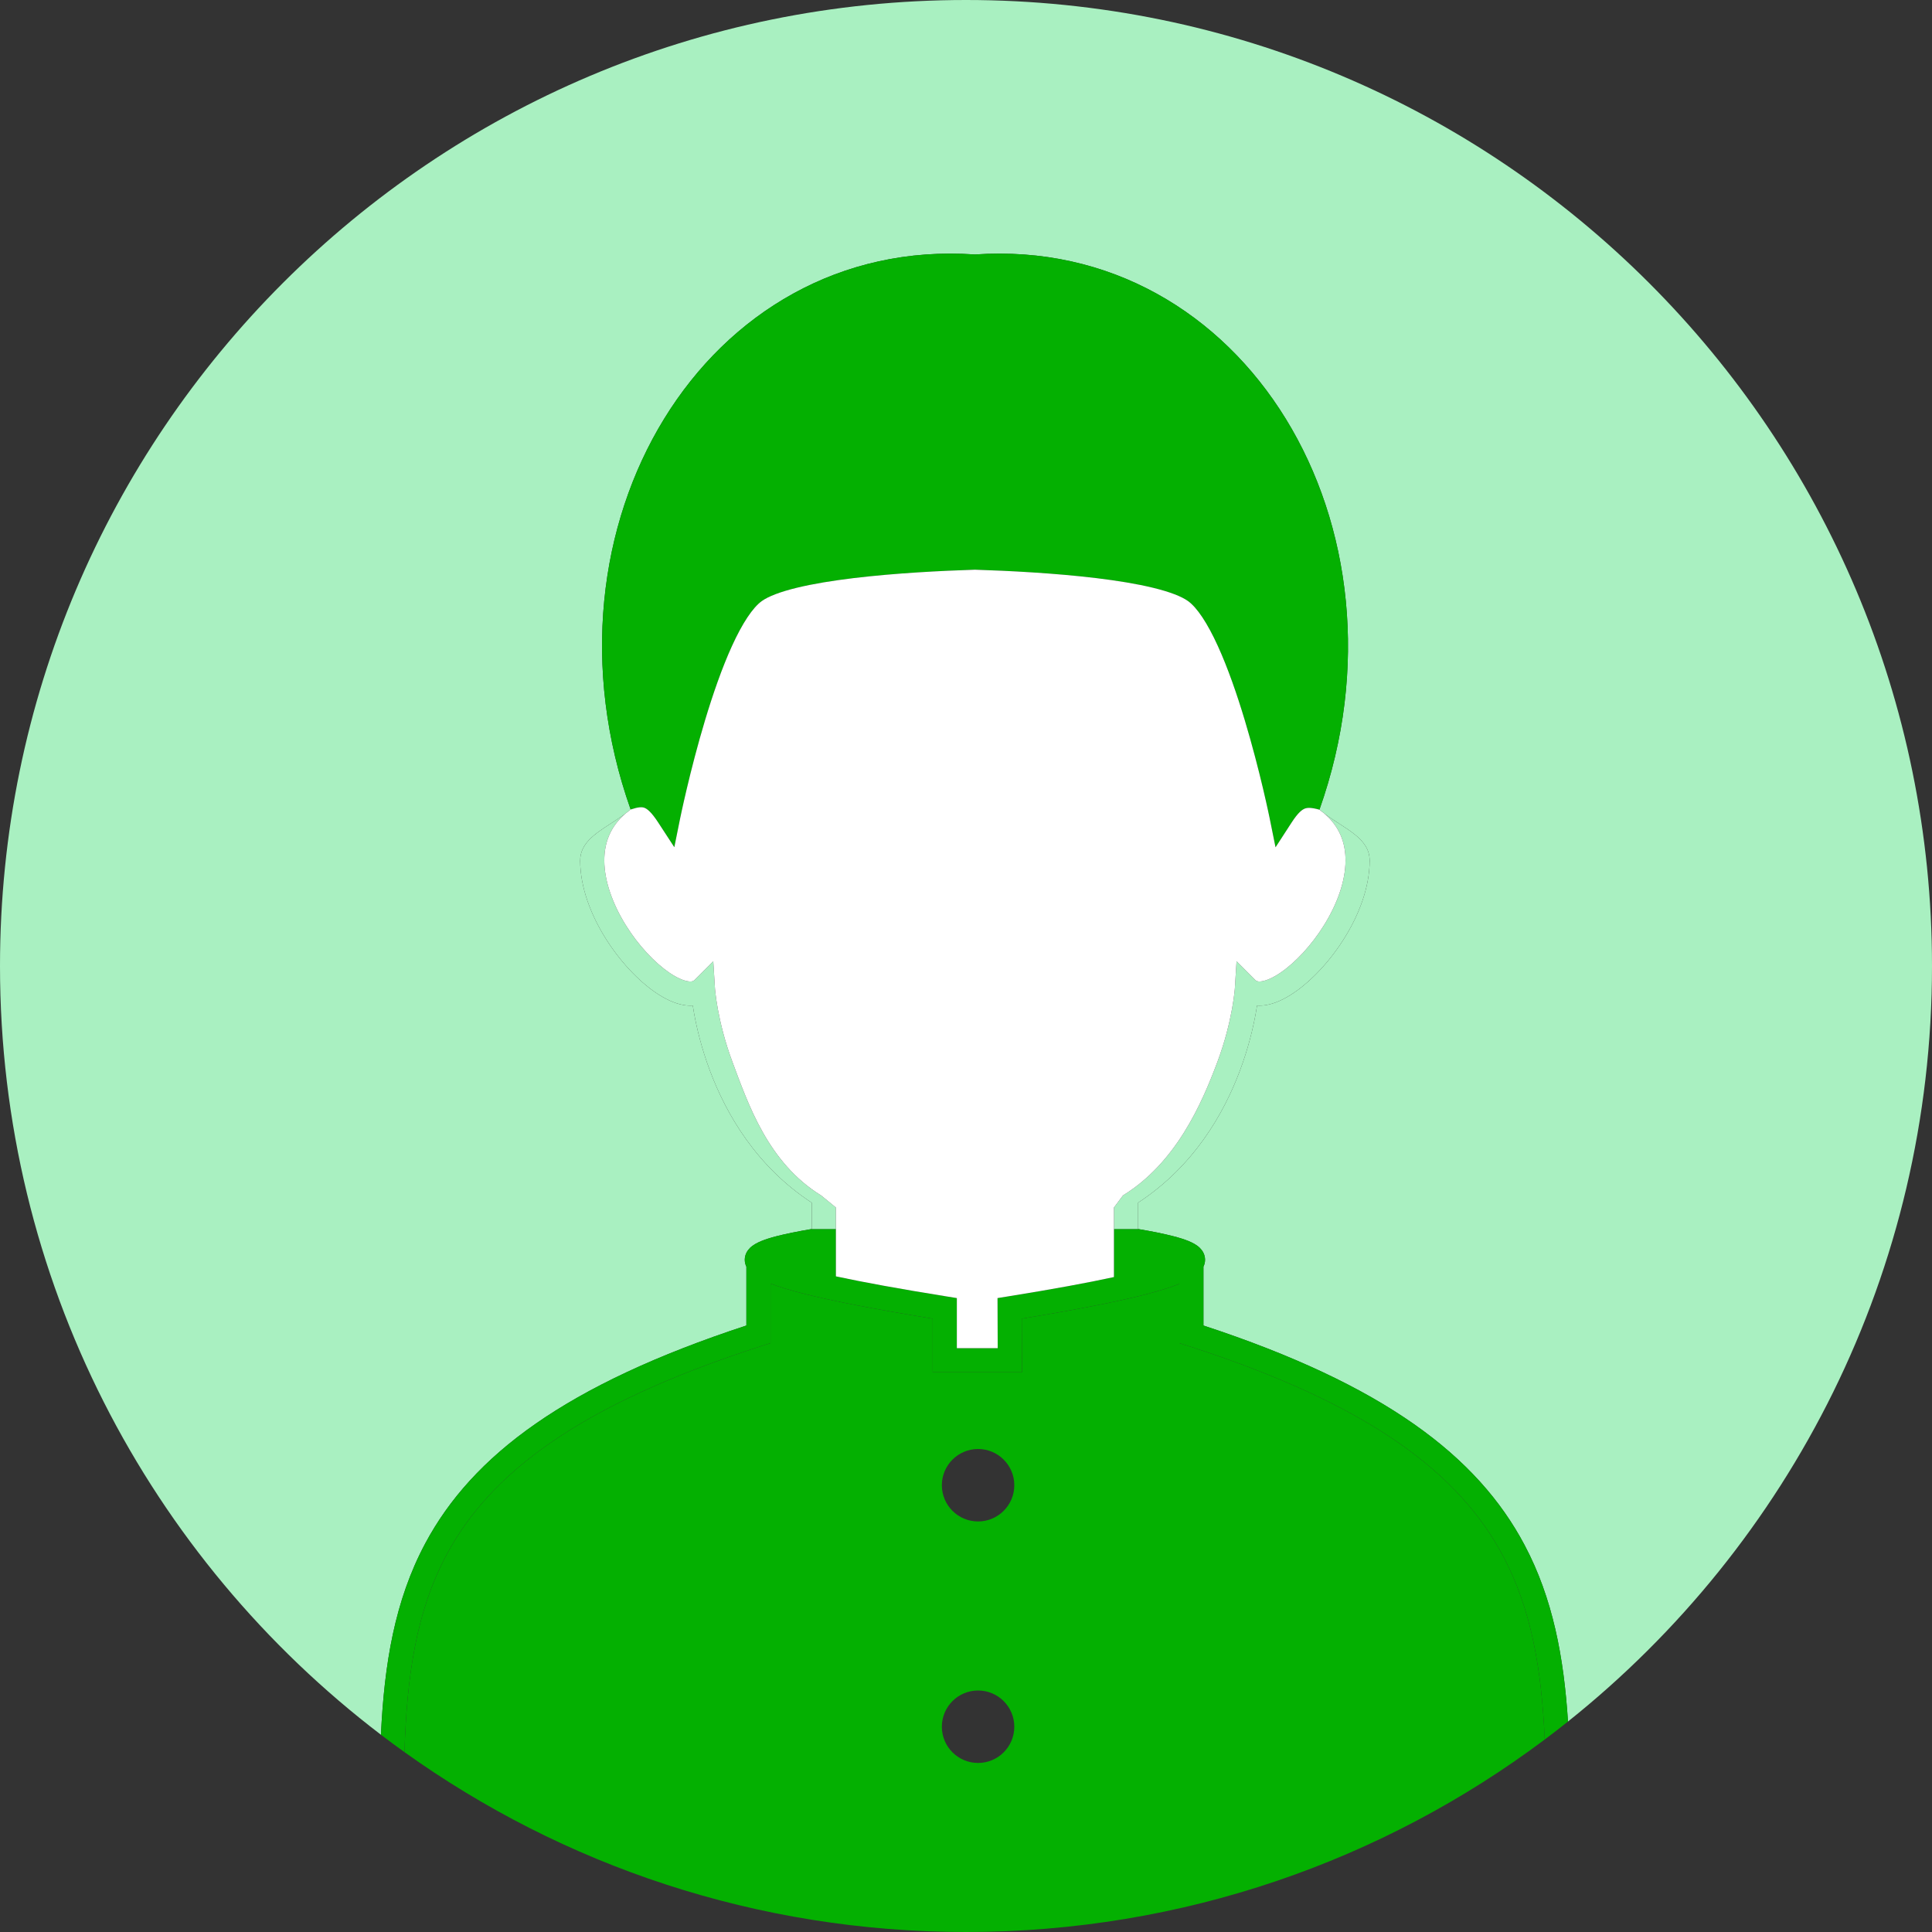 <svg width="80" height="80" viewBox="0 0 80 80" fill="none" xmlns="http://www.w3.org/2000/svg">
<rect x="0" y="0" width="80" height="80" fill="#333333" stroke="none"/>
<path fill-rule="evenodd" clip-rule="evenodd" d="M48.832 53.163C48.497 53.297 48.063 53.435 47.51 53.58C46.385 53.873 44.724 54.207 42.309 54.602L42.318 56.824H38.621V54.603C36.2 54.207 34.495 53.874 33.328 53.581C32.73 53.431 32.262 53.289 31.906 53.15V55.615L31.559 55.726C23.963 58.168 20.296 61.007 18.493 64.376C17.223 66.75 16.846 69.431 16.748 72.551C23.3 77.24 31.328 80 40 80C48.989 80 57.286 77.035 63.965 72.029C63.834 69.169 63.427 66.671 62.244 64.44C60.44 61.038 56.773 58.167 49.179 55.726L48.832 55.615V53.163ZM40.5 63C41.328 63 42 62.328 42 61.5C42 60.672 41.328 60 40.5 60C39.672 60 39 60.672 39 61.5C39 62.328 39.672 63 40.5 63ZM40.5 73C41.328 73 42 72.328 42 71.5C42 70.672 41.328 70 40.5 70C39.672 70 39 70.672 39 71.5C39 72.328 39.672 73 40.5 73Z" fill="#04B001"/>
<path d="M40 0C17.909 0 0 17.909 0 40C0 52.985 6.187 64.524 15.774 71.832C15.911 68.916 16.342 66.275 17.611 63.905C19.563 60.258 23.433 57.339 30.906 54.887V52.45C30.866 52.369 30.839 52.273 30.839 52.163C30.84 51.939 30.953 51.775 31.054 51.675C31.186 51.544 31.364 51.455 31.527 51.388C31.7 51.317 31.91 51.251 32.148 51.19C32.536 51.089 33.027 50.99 33.613 50.891V49.801C31.314 48.296 30.069 46.127 29.397 44.336C29.049 43.408 28.852 42.573 28.742 41.969C28.72 41.849 28.701 41.738 28.686 41.637C28.56 41.646 28.434 41.638 28.311 41.617C27.927 41.552 27.534 41.361 27.163 41.11C26.418 40.605 25.645 39.775 25.055 38.822C24.466 37.872 24.03 36.748 24.023 35.648C24.02 34.925 24.62 34.536 25.292 34.1C25.491 33.971 25.697 33.838 25.895 33.691C25.969 33.636 26.042 33.579 26.114 33.519C21.959 21.792 29.215 9.764 40.369 10.537C51.523 9.764 58.79 21.8 54.635 33.527C54.702 33.583 54.771 33.637 54.841 33.689C55.709 34.338 56.72 34.706 56.715 35.648C56.709 36.748 56.272 37.872 55.683 38.822C55.094 39.775 54.32 40.605 53.575 41.11C53.205 41.361 52.811 41.552 52.428 41.617C52.304 41.638 52.178 41.646 52.052 41.637C52.037 41.738 52.018 41.849 51.996 41.969C51.886 42.573 51.689 43.408 51.341 44.336C50.669 46.127 49.424 48.296 47.126 49.801V50.891C47.712 50.99 48.203 51.089 48.59 51.19C48.828 51.251 49.038 51.317 49.212 51.388C49.374 51.455 49.552 51.544 49.684 51.675C49.785 51.775 49.898 51.939 49.899 52.163C49.899 52.273 49.872 52.369 49.832 52.45V54.887C57.307 57.341 61.177 60.293 63.127 63.972C64.299 66.18 64.756 68.619 64.927 71.285C74.113 63.956 80 52.666 80 40C80 17.909 62.091 0 40 0Z" fill="#A9F0C1"/>
<path fill-rule="evenodd" clip-rule="evenodd" d="M63.965 72.029C64.289 71.786 64.61 71.538 64.927 71.285C64.756 68.619 64.299 66.18 63.127 63.972C61.177 60.293 57.307 57.341 49.832 54.887V52.45C49.872 52.369 49.899 52.273 49.899 52.163C49.898 51.939 49.785 51.775 49.684 51.675C49.552 51.544 49.374 51.455 49.212 51.388C49.038 51.317 48.828 51.251 48.59 51.19C48.203 51.089 47.712 50.99 47.126 50.891H46.126V52.88C45.045 53.115 43.613 53.38 41.727 53.683L41.305 53.751L41.313 55.824H39.621V53.751L39.201 53.683C37.24 53.368 35.742 53.094 34.613 52.851V50.891H33.613C33.027 50.99 32.536 51.089 32.148 51.19C31.91 51.251 31.7 51.317 31.527 51.388C31.364 51.455 31.186 51.544 31.054 51.675C30.953 51.775 30.84 51.939 30.839 52.163C30.839 52.273 30.866 52.369 30.906 52.45V54.887C23.433 57.339 19.563 60.258 17.611 63.905C16.342 66.275 15.911 68.916 15.774 71.832C16.095 72.076 16.419 72.316 16.748 72.551C16.846 69.431 17.223 66.75 18.493 64.376C20.296 61.007 23.963 58.168 31.559 55.726L31.906 55.615V53.15C32.262 53.289 32.73 53.431 33.328 53.581C34.495 53.874 36.2 54.207 38.621 54.603V56.824H42.318L42.309 54.602C44.724 54.207 46.385 53.873 47.51 53.58C48.063 53.435 48.497 53.297 48.832 53.163V55.615L49.179 55.726C56.773 58.167 60.44 61.038 62.244 64.44C63.427 66.671 63.834 69.169 63.965 72.029ZM26.114 33.519C26.036 33.575 25.963 33.632 25.895 33.691C25.969 33.636 26.042 33.579 26.114 33.519ZM54.635 33.527C54.3 33.434 54.144 33.44 54.037 33.479C53.919 33.522 53.751 33.645 53.484 34.057L52.817 35.085L52.574 33.884L52.574 33.883L52.573 33.879L52.57 33.863L52.556 33.799C52.544 33.742 52.527 33.658 52.503 33.55C52.456 33.335 52.387 33.025 52.298 32.648C52.119 31.894 51.86 30.876 51.541 29.815C51.221 28.752 50.843 27.658 50.428 26.748C50.001 25.812 49.574 25.163 49.194 24.889C48.928 24.697 48.438 24.507 47.747 24.339C47.072 24.174 46.259 24.043 45.392 23.938C43.664 23.73 41.759 23.634 40.369 23.59C38.979 23.634 37.074 23.73 35.346 23.938C34.479 24.043 33.666 24.174 32.991 24.339C32.3 24.507 31.811 24.697 31.544 24.889C31.164 25.163 30.737 25.812 30.31 26.748C29.895 27.658 29.517 28.752 29.197 29.815C28.878 30.876 28.619 31.894 28.441 32.648C28.351 33.025 28.282 33.335 28.235 33.55C28.212 33.658 28.194 33.742 28.182 33.799L28.168 33.863L28.165 33.879L27.922 35.081L27.255 34.058C26.965 33.612 26.789 33.486 26.678 33.447C26.583 33.413 26.442 33.41 26.114 33.519C21.959 21.792 29.215 9.764 40.369 10.537C51.523 9.764 58.79 21.8 54.635 33.527ZM54.635 33.527C54.702 33.583 54.771 33.637 54.841 33.689C54.777 33.634 54.708 33.58 54.635 33.527Z" fill="#04B001"/>
<path d="M33.613 49.801V50.891H34.613V50L34 49.5C31.801 48.147 30.98 45.71 30.333 43.984C30.011 43.123 29.828 42.348 29.725 41.789C29.674 41.51 29.644 41.286 29.626 41.134C29.617 41.058 29.612 40.999 29.608 40.961L29.606 40.936L29.605 40.919L29.604 40.91L29.604 40.908L29.535 39.803L28.751 40.587C28.72 40.618 28.655 40.661 28.478 40.631C28.289 40.599 28.031 40.49 27.724 40.282C27.116 39.869 26.434 39.151 25.905 38.296C25.375 37.439 25.028 36.496 25.023 35.643C25.02 34.913 25.262 34.237 25.895 33.691C25.697 33.838 25.491 33.971 25.292 34.1C24.62 34.536 24.02 34.925 24.023 35.648C24.03 36.748 24.466 37.872 25.055 38.822C25.645 39.775 26.418 40.605 27.163 41.11C27.534 41.361 27.927 41.552 28.311 41.617C28.434 41.638 28.56 41.646 28.686 41.637C28.701 41.738 28.72 41.849 28.742 41.969C28.852 42.573 29.049 43.408 29.397 44.336C30.069 46.127 31.314 48.296 33.613 49.801Z" fill="#A9F0C1"/>
<path d="M55.683 38.822C56.272 37.872 56.709 36.748 56.715 35.648C56.72 34.706 55.709 34.338 54.841 33.689C55.476 34.235 55.719 34.913 55.715 35.643C55.71 36.496 55.364 37.439 54.833 38.296C54.304 39.151 53.623 39.869 53.014 40.282C52.707 40.49 52.449 40.599 52.26 40.631C52.083 40.661 52.019 40.618 51.987 40.587L51.203 39.803L51.134 40.909L51.134 40.91L51.133 40.919L51.132 40.932L51.13 40.961C51.127 40.999 51.121 41.058 51.112 41.134C51.094 41.286 51.064 41.51 51.013 41.789C50.911 42.348 50.728 43.123 50.405 43.984C49.758 45.71 48.699 48.147 46.5 49.5L46.126 50V50.891H47.126V49.801C49.424 48.296 50.669 46.127 51.341 44.336C51.689 43.408 51.886 42.573 51.996 41.969C52.018 41.849 52.037 41.738 52.052 41.637C52.178 41.646 52.304 41.638 52.428 41.617C52.811 41.552 53.205 41.361 53.575 41.11C54.32 40.605 55.094 39.775 55.683 38.822Z" fill="#A9F0C1"/>
<path d="M25.023 35.643C25.028 36.496 25.375 37.439 25.905 38.296C26.434 39.151 27.116 39.869 27.724 40.282C28.031 40.49 28.289 40.599 28.478 40.631C28.655 40.661 28.72 40.618 28.751 40.587L29.535 39.803L29.604 40.908L29.604 40.91L29.605 40.919L29.606 40.936L29.608 40.961C29.612 40.999 29.617 41.058 29.626 41.134C29.644 41.286 29.674 41.51 29.725 41.789C29.828 42.348 30.011 43.123 30.333 43.984C30.98 45.71 31.801 48.147 34 49.5L34.613 50V50.891V52.851C35.742 53.094 37.24 53.368 39.201 53.683L39.621 53.751V55.824H41.313L41.305 53.751L41.727 53.683C43.613 53.38 45.045 53.115 46.126 52.88V50.891V50L46.5 49.5C48.699 48.147 49.758 45.71 50.405 43.984C50.728 43.123 50.911 42.348 51.013 41.789C51.064 41.51 51.094 41.286 51.112 41.134C51.121 41.058 51.127 40.999 51.13 40.961L51.132 40.932L51.133 40.919L51.134 40.91L51.134 40.909L51.203 39.803L51.987 40.587C52.019 40.618 52.083 40.661 52.26 40.631C52.449 40.599 52.707 40.49 53.014 40.282C53.623 39.869 54.304 39.151 54.833 38.296C55.364 37.439 55.71 36.496 55.715 35.643C55.719 34.913 55.476 34.235 54.841 33.689C54.771 33.637 54.702 33.583 54.635 33.527C54.3 33.434 54.144 33.44 54.037 33.479C53.919 33.522 53.751 33.645 53.484 34.057L52.817 35.085L52.574 33.884L52.574 33.883L52.573 33.879L52.57 33.863L52.556 33.799C52.544 33.742 52.527 33.658 52.503 33.55C52.456 33.335 52.387 33.025 52.298 32.648C52.119 31.894 51.86 30.876 51.541 29.815C51.221 28.752 50.843 27.658 50.428 26.748C50.001 25.812 49.574 25.163 49.194 24.889C48.928 24.697 48.438 24.507 47.747 24.339C47.072 24.174 46.259 24.043 45.392 23.938C43.664 23.73 41.759 23.634 40.369 23.59C38.979 23.634 37.074 23.73 35.346 23.938C34.479 24.043 33.666 24.174 32.991 24.339C32.3 24.507 31.811 24.697 31.544 24.889C31.164 25.163 30.737 25.812 30.31 26.748C29.895 27.658 29.517 28.752 29.197 29.815C28.878 30.876 28.619 31.894 28.441 32.648C28.351 33.025 28.282 33.335 28.235 33.55C28.212 33.658 28.194 33.742 28.182 33.799L28.168 33.863L28.165 33.879L27.922 35.081L27.255 34.058C26.965 33.612 26.789 33.486 26.678 33.447C26.583 33.413 26.442 33.41 26.114 33.519C26.042 33.579 25.969 33.636 25.895 33.691C25.262 34.237 25.02 34.913 25.023 35.643Z" fill="white"/>
</svg>
